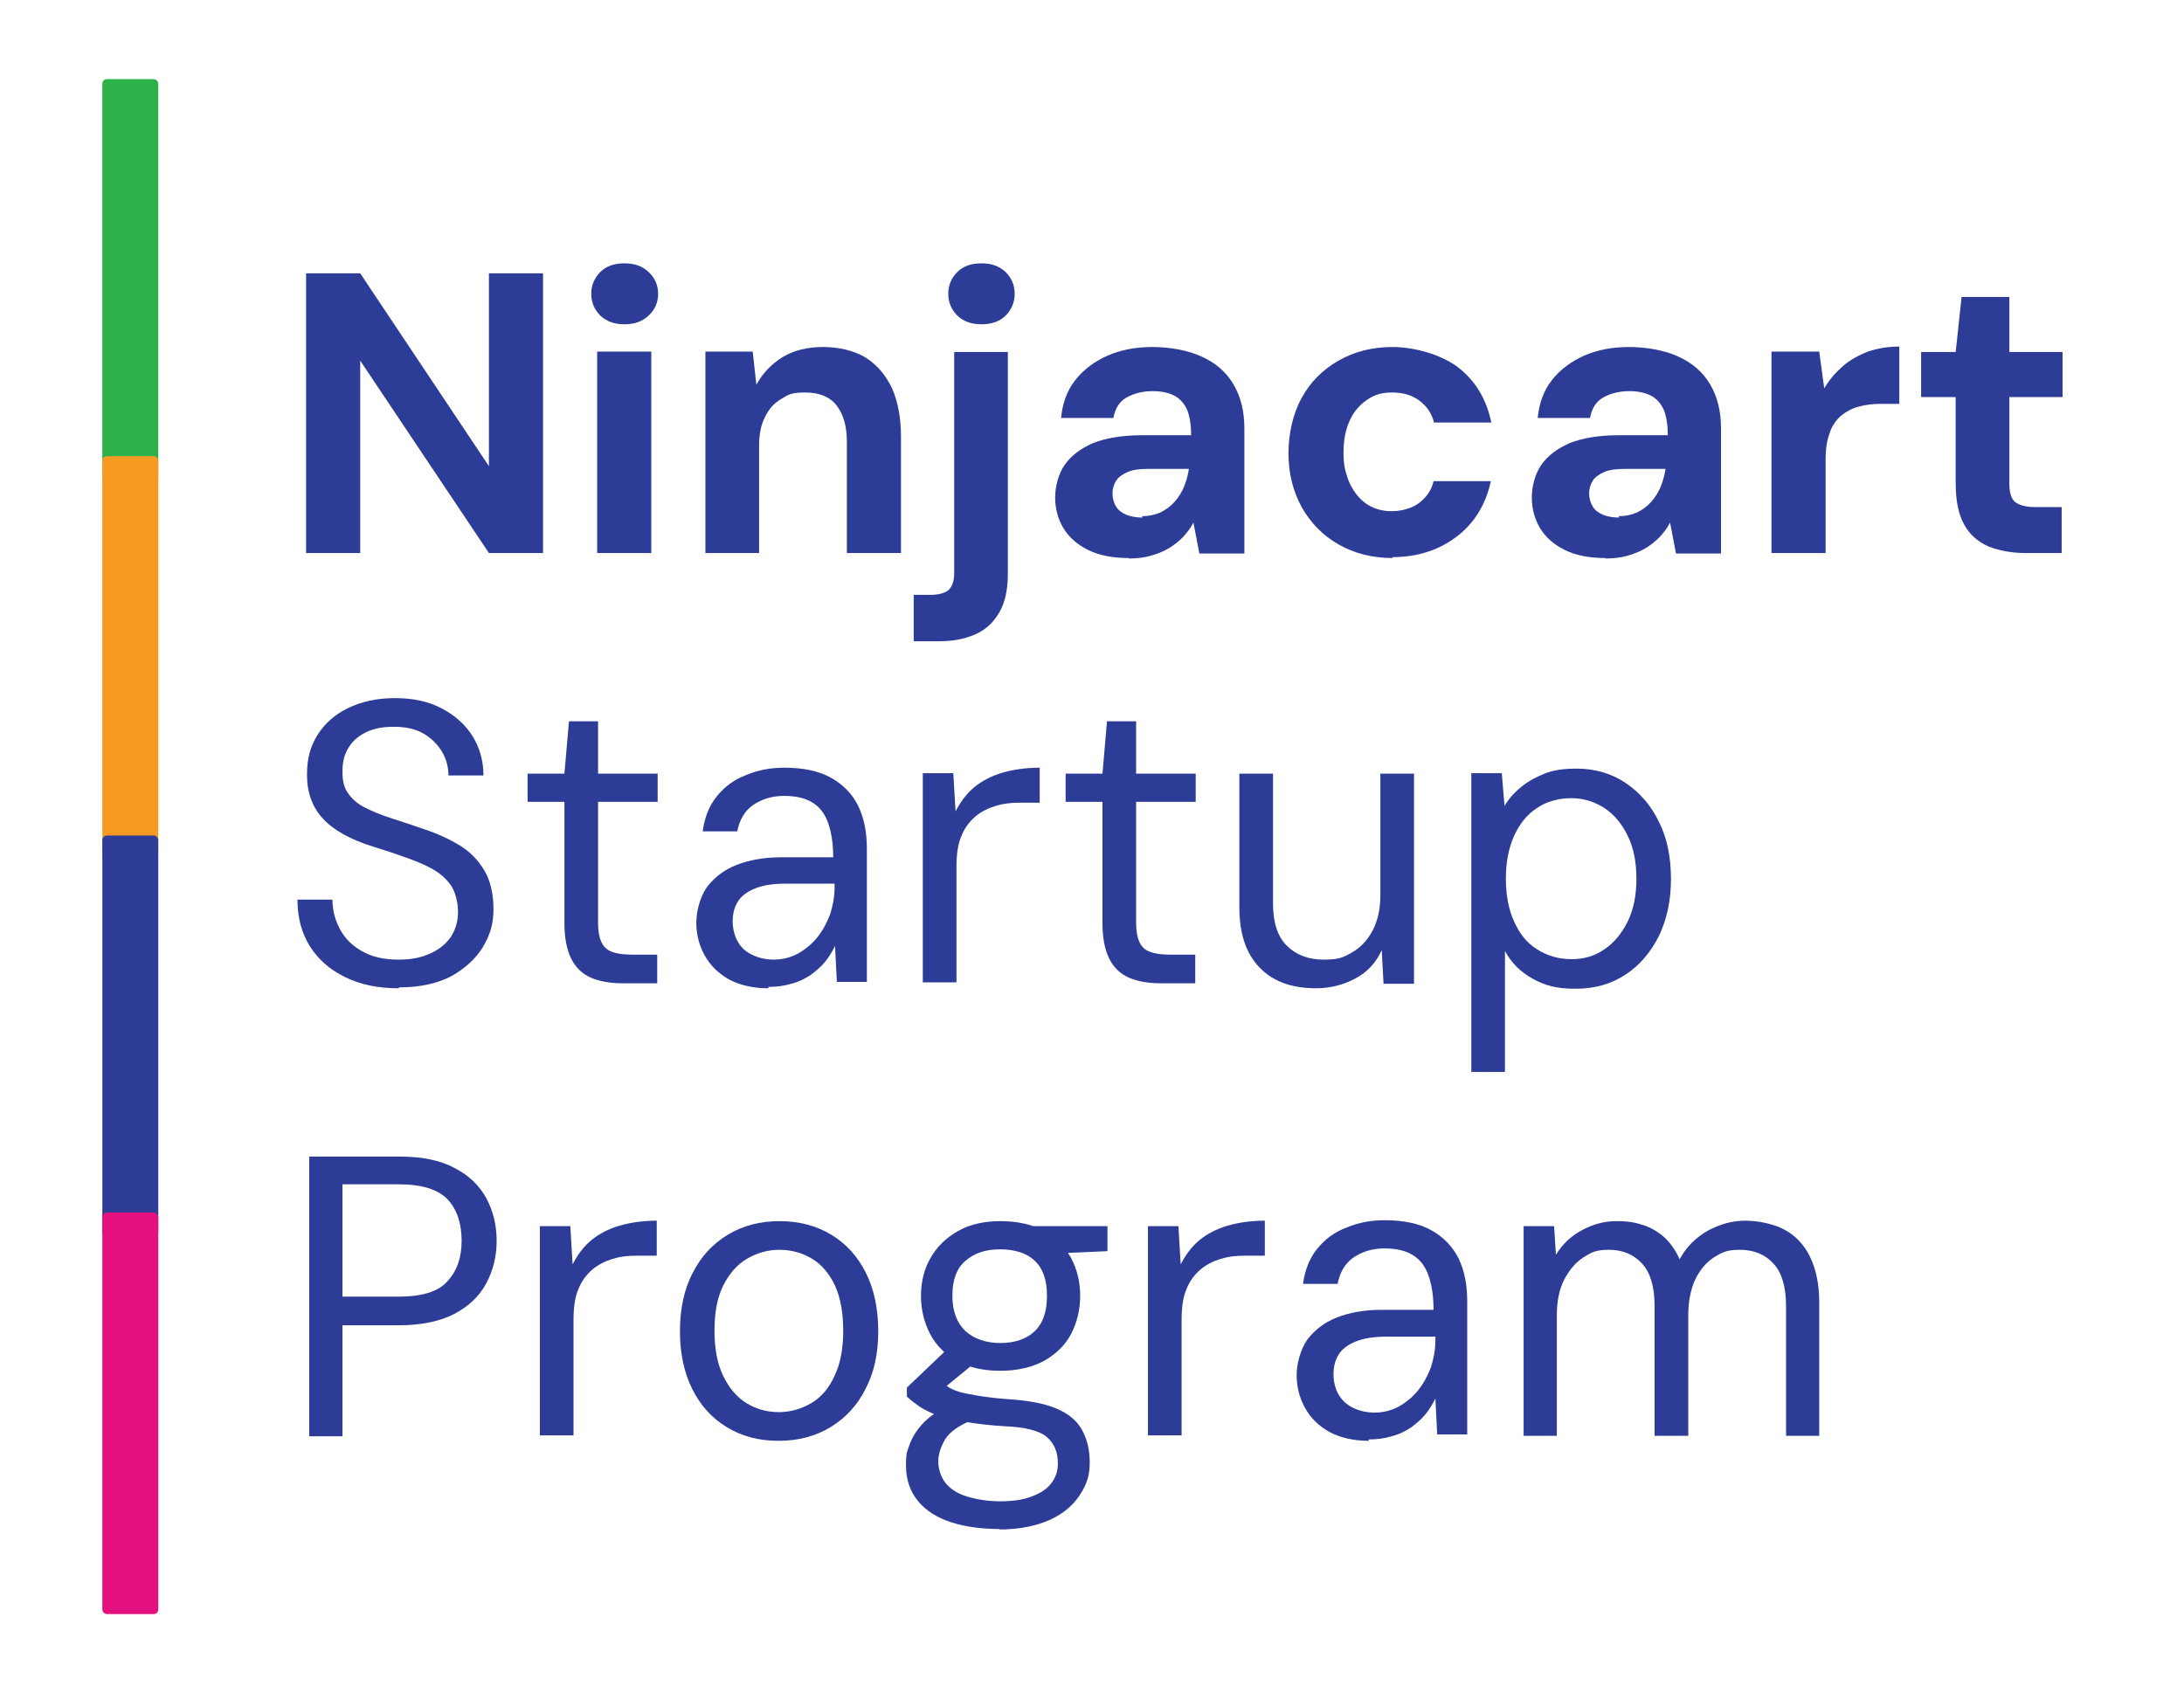 <svg xmlns="http://www.w3.org/2000/svg" viewBox="0 0 480.2 372.3"><defs><style>      .cls-1 {        fill: #2d3c96;      }      .cls-2 {        fill: #2e3d96;      }      .cls-3 {        isolation: isolate;      }      .cls-4 {        fill: #f89a22;      }      .cls-5 {        fill: #2db24a;      }      .cls-6 {        fill: #e5107f;      }    </style></defs><g><g id="Layer_1"><g class="cls-3"><g class="cls-3"><path class="cls-1" d="M87.6,217.3c-4.5,0-8.4-.8-11.8-2.5-3.3-1.6-5.9-3.9-7.7-6.8-1.8-2.9-2.7-6.3-2.7-10.2h7.7c0,2.4.6,4.6,1.7,6.6,1.1,2,2.7,3.6,4.9,4.8,2.1,1.2,4.8,1.8,7.9,1.8s5.1-.5,7.1-1.4c2-.9,3.5-2.2,4.5-3.7,1-1.6,1.5-3.4,1.5-5.4s-.5-4.1-1.4-5.6c-1-1.5-2.3-2.7-4-3.7-1.7-1-3.7-1.8-5.9-2.6-2.2-.8-4.6-1.6-7.2-2.4-5.2-1.6-8.9-3.7-11.2-6.2-2.3-2.5-3.5-5.7-3.5-9.6s.8-6.3,2.3-8.8c1.6-2.5,3.8-4.5,6.7-5.9,2.9-1.4,6.3-2.2,10.3-2.2s7.3.7,10.2,2.2c2.9,1.5,5.2,3.5,6.8,6,1.6,2.5,2.5,5.5,2.5,8.8h-7.7c0-1.7-.4-3.4-1.3-5-.9-1.6-2.2-3-4-4.1-1.8-1.1-4-1.6-6.7-1.6-2.2,0-4.2.3-5.9,1.1-1.7.8-3.1,1.9-4,3.4-1,1.5-1.4,3.2-1.4,5.4s.4,3.6,1.3,4.8c.8,1.2,2.1,2.3,3.7,3.1,1.6.8,3.5,1.6,5.7,2.3,2.2.7,4.6,1.5,7.2,2.4,3,1,5.6,2.2,7.9,3.6,2.3,1.4,4.1,3.3,5.4,5.5,1.3,2.2,2,5.1,2,8.5s-.8,5.7-2.3,8.3c-1.6,2.6-3.9,4.7-6.9,6.4-3,1.6-6.9,2.5-11.5,2.5Z"></path><path class="cls-1" d="M136.8,216.2c-2.6,0-4.9-.4-6.8-1.2-1.9-.8-3.4-2.2-4.4-4.2-1-2-1.5-4.6-1.5-7.9v-26.6h-8.1v-6.2h8.1l1-11.5h6.4v11.5h13.1v6.2h-13.1v26.6c0,2.8.6,4.6,1.7,5.6,1.1,1,3.1,1.4,5.9,1.4h5.4v6.3h-7.5Z"></path><path class="cls-1" d="M169,217.3c-3.5,0-6.4-.7-8.8-2-2.3-1.3-4.1-3.1-5.3-5.3-1.2-2.2-1.8-4.6-1.8-7.1s.8-5.6,2.3-7.8c1.6-2.1,3.7-3.8,6.5-4.9,2.8-1.1,6.1-1.7,9.8-1.7h11.5c0-3-.4-5.5-1.1-7.5-.7-2-1.8-3.5-3.4-4.5-1.6-1-3.7-1.5-6.3-1.5s-4.9.7-6.8,2c-1.9,1.3-3,3.3-3.5,5.8h-7.6c.4-3,1.4-5.6,3.1-7.7,1.7-2.1,3.8-3.7,6.5-4.7,2.6-1.1,5.4-1.6,8.3-1.6,4.2,0,7.6.7,10.3,2.2,2.7,1.5,4.7,3.6,6,6.2,1.3,2.7,1.9,5.8,1.9,9.4v29.3h-6.6l-.4-7.9c-.6,1.2-1.3,2.4-2.2,3.5-.9,1.1-2,2-3.2,2.9-1.2.8-2.6,1.5-4.2,1.9-1.6.5-3.3.7-5.1.7ZM170,211c1.9,0,3.7-.4,5.4-1.3,1.6-.9,3.1-2.1,4.3-3.6,1.2-1.5,2.1-3.2,2.8-5,.6-1.9,1-3.8,1-5.9v-.9h-10.9c-2.8,0-5,.4-6.7,1.1-1.7.7-3,1.7-3.7,2.9-.8,1.3-1.1,2.7-1.1,4.3s.4,3.2,1.1,4.4c.7,1.3,1.7,2.2,3.1,2.9,1.4.7,3,1.1,5,1.1Z"></path><path class="cls-1" d="M202.9,216.2v-46.2h6.7l.5,8.4c1.1-2.1,2.4-3.9,4.1-5.3,1.7-1.4,3.8-2.5,6.2-3.2,2.4-.7,5.2-1.1,8.2-1.1v7.7h-4.6c-1.8,0-3.5.2-5.1.7-1.6.5-3.1,1.2-4.4,2.3-1.3,1.1-2.4,2.5-3.1,4.3-.8,1.8-1.1,4.1-1.1,6.8v25.4h-7.4Z"></path><path class="cls-1" d="M255.1,216.2c-2.6,0-4.9-.4-6.8-1.2-1.9-.8-3.4-2.2-4.4-4.2-1-2-1.5-4.6-1.5-7.9v-26.6h-8.1v-6.2h8.1l1-11.5h6.4v11.5h13.1v6.2h-13.1v26.6c0,2.8.6,4.6,1.7,5.6,1.1,1,3.1,1.4,5.9,1.4h5.4v6.3h-7.5Z"></path><path class="cls-1" d="M289.4,217.3c-3.4,0-6.4-.6-8.9-1.9-2.5-1.3-4.5-3.3-5.9-5.9-1.4-2.7-2.1-6-2.1-10v-29.4h7.4v28.6c0,4.1,1,7.2,3,9.2,2,2,4.7,3.1,8.1,3.1s4.4-.5,6.3-1.6c1.9-1.1,3.4-2.7,4.5-4.8,1.1-2.1,1.7-4.7,1.7-7.7v-26.8h7.4v46.2h-6.7l-.4-7.4c-1.2,2.7-3.1,4.8-5.7,6.2s-5.5,2.2-8.8,2.2Z"></path><path class="cls-1" d="M323.5,235.5v-65.5h6.7l.6,7.2c.9-1.5,2.1-2.9,3.6-4.1,1.4-1.2,3.2-2.2,5.2-3,2-.8,4.3-1.1,7-1.1,4.2,0,7.8,1.1,10.9,3.2,3.1,2.1,5.6,5,7.3,8.6,1.8,3.6,2.6,7.8,2.6,12.5s-.9,8.8-2.6,12.4c-1.8,3.6-4.2,6.5-7.4,8.6s-6.8,3.1-11,3.1-6.7-.7-9.4-2.2c-2.7-1.5-4.7-3.5-6.1-6.1v26.6h-7.4ZM345.5,210.9c2.8,0,5.2-.7,7.3-2.2,2.1-1.4,3.8-3.5,5.1-6.1,1.3-2.7,1.9-5.8,1.9-9.4s-.6-6.8-1.9-9.4c-1.3-2.7-3-4.7-5.1-6.1-2.1-1.4-4.6-2.2-7.3-2.2s-5.5.7-7.6,2.2c-2.2,1.4-3.8,3.5-5,6.1-1.2,2.7-1.8,5.8-1.8,9.4s.6,6.8,1.8,9.4c1.2,2.7,2.8,4.7,5,6.1,2.2,1.4,4.7,2.2,7.6,2.2Z"></path></g></g><g class="cls-3"><g class="cls-3"><path class="cls-1" d="M67.3,121.6v-61.5h11.9l28.3,42.4v-42.4h11.9v61.5h-11.9l-28.3-42.3v42.3h-11.9Z"></path><path class="cls-1" d="M137.3,71.3c-2.2,0-3.9-.6-5.3-1.9-1.3-1.3-2-2.9-2-4.8s.7-3.5,2-4.8c1.3-1.3,3.1-1.9,5.3-1.9s3.9.6,5.3,1.9c1.4,1.3,2.1,2.9,2.1,4.8s-.7,3.5-2.1,4.8c-1.4,1.3-3.1,1.9-5.3,1.9ZM131.3,121.6v-44.3h11.9v44.3h-11.9Z"></path><path class="cls-1" d="M155.1,121.6v-44.3h10.4l.8,7.3c1.4-2.6,3.4-4.6,5.8-6.1,2.5-1.5,5.5-2.2,8.9-2.2s6.8.8,9.3,2.3c2.5,1.6,4.4,3.8,5.8,6.7,1.3,2.9,2,6.5,2,10.7v25.6h-11.9v-24.5c0-3.5-.8-6.1-2.3-8-1.5-1.9-3.8-2.8-6.9-2.8s-3.7.5-5.2,1.4c-1.6.9-2.8,2.3-3.6,4-.9,1.7-1.3,3.8-1.3,6.4v23.5h-11.9Z"></path><path class="cls-1" d="M200.9,140.9v-10.1h3.6c1.9,0,3.3-.4,4.1-1.1.8-.8,1.2-2,1.2-3.7v-48.6h11.8v48.6c0,3.6-.6,6.5-1.9,8.7-1.3,2.2-3,3.8-5.3,4.8-2.3,1-4.9,1.5-8,1.5h-5.4ZM215.8,71.3c-2.2,0-3.9-.6-5.3-1.9-1.3-1.3-2-2.9-2-4.8s.7-3.5,2-4.8c1.3-1.3,3.1-1.9,5.3-1.9s3.9.6,5.3,1.9c1.3,1.3,2,2.9,2,4.8s-.7,3.5-2,4.8c-1.3,1.3-3.1,1.9-5.3,1.9Z"></path><path class="cls-1" d="M248.2,122.7c-3.6,0-6.6-.6-9-1.8-2.4-1.2-4.2-2.8-5.4-4.8-1.2-2-1.8-4.3-1.8-6.7s.7-5.2,2.1-7.2c1.4-2,3.5-3.6,6.3-4.8,2.8-1.1,6.4-1.7,10.7-1.7h10.8c0-2.2-.3-4-.8-5.4-.6-1.4-1.5-2.5-2.7-3.2-1.3-.7-2.9-1.1-5-1.1s-4.1.5-5.7,1.4c-1.6.9-2.5,2.4-2.9,4.5h-11.5c.3-3.2,1.3-6,3.1-8.3,1.8-2.3,4.2-4.1,7.1-5.4,3-1.3,6.2-1.9,9.9-1.9s7.8.7,10.8,2.1c3.1,1.4,5.4,3.4,7,6.1,1.6,2.7,2.4,5.9,2.4,9.7v27.5h-9.9l-1.3-6.8c-.6,1.2-1.4,2.2-2.3,3.2-.9.9-2,1.8-3.2,2.5-1.2.7-2.5,1.2-3.9,1.6-1.4.4-3,.6-4.8.6ZM251.1,113.5c1.5,0,2.8-.3,4-.8,1.2-.6,2.2-1.3,3.1-2.3.9-1,1.6-2.1,2.1-3.3.5-1.2.9-2.6,1.1-4h0c0,0-9,0-9,0-1.9,0-3.4.2-4.5.7s-2,1.1-2.5,1.9c-.5.8-.8,1.8-.8,2.8s.3,2.1.8,2.9c.5.8,1.3,1.4,2.3,1.8,1,.4,2.2.6,3.5.6Z"></path><path class="cls-1" d="M306.2,122.7c-4.4,0-8.4-1-11.9-3s-6.1-4.7-8.1-8.2c-1.9-3.5-2.9-7.4-2.9-11.8s1-8.8,2.9-12.2c1.9-3.5,4.6-6.2,8.1-8.2,3.5-2,7.4-3,11.9-3s10.4,1.5,14.3,4.4c3.9,3,6.3,7,7.4,12.2h-12.6c-.5-2-1.6-3.6-3.2-4.8-1.6-1.2-3.6-1.8-6-1.8s-3.9.5-5.5,1.6c-1.6,1.1-2.9,2.5-3.8,4.5-.9,1.9-1.4,4.3-1.4,7s.3,3.8.8,5.4c.5,1.6,1.3,3,2.2,4.1.9,1.1,2,2,3.3,2.6,1.3.6,2.7.9,4.3.9s2.9-.3,4.2-.8c1.3-.5,2.3-1.3,3.2-2.3.9-1,1.5-2.2,1.8-3.5h12.6c-1.1,5-3.5,9.1-7.4,12.1-3.9,3-8.6,4.6-14.3,4.6Z"></path><path class="cls-1" d="M353,122.7c-3.6,0-6.6-.6-9-1.8s-4.2-2.8-5.4-4.8c-1.2-2-1.8-4.3-1.8-6.7s.7-5.2,2.1-7.2c1.4-2,3.5-3.6,6.3-4.8,2.8-1.1,6.4-1.7,10.7-1.7h10.8c0-2.2-.3-4-.8-5.4-.6-1.4-1.5-2.5-2.7-3.2-1.3-.7-2.9-1.1-5-1.1s-4.1.5-5.7,1.4c-1.6.9-2.5,2.4-2.9,4.5h-11.5c.3-3.2,1.3-6,3.1-8.3,1.8-2.3,4.2-4.1,7.1-5.4,3-1.3,6.2-1.9,9.9-1.9s7.8.7,10.8,2.1c3.1,1.4,5.4,3.4,7,6.1,1.6,2.7,2.4,5.9,2.4,9.7v27.5h-9.9l-1.3-6.8c-.6,1.2-1.4,2.2-2.3,3.2-.9.9-2,1.8-3.2,2.5-1.2.7-2.5,1.2-3.9,1.6-1.4.4-3,.6-4.8.6ZM355.9,113.5c1.5,0,2.8-.3,4-.8,1.2-.6,2.2-1.3,3.1-2.3.9-1,1.6-2.1,2.1-3.3.5-1.2.9-2.6,1.1-4h0c0,0-9,0-9,0-1.9,0-3.4.2-4.5.7s-2,1.1-2.5,1.9c-.5.8-.8,1.8-.8,2.8s.3,2.1.8,2.9c.5.8,1.3,1.4,2.3,1.8,1,.4,2.2.6,3.5.6Z"></path><path class="cls-1" d="M389.5,121.6v-44.3h10.5l1.1,8.1c1.1-1.9,2.5-3.5,4.1-4.9,1.6-1.4,3.5-2.4,5.5-3.2,2.1-.7,4.4-1.1,6.9-1.1v12.6h-4c-1.8,0-3.4.2-4.9.6-1.5.4-2.8,1.1-3.9,2-1.1,1-2,2.2-2.5,3.8-.6,1.6-.9,3.5-.9,5.9v20.5h-11.9Z"></path><path class="cls-1" d="M445.4,121.6c-3,0-5.7-.5-8.1-1.4-2.3-1-4.2-2.6-5.4-4.8-1.3-2.3-1.9-5.3-1.9-9.3v-18.8h-7.6v-9.9h7.6l1.3-12.1h10.5v12.1h11.7v9.9h-11.7v19c0,2,.4,3.4,1.3,4.1s2.4,1.1,4.5,1.1h5.7v10.1h-7.9Z"></path></g></g><g class="cls-3"><g class="cls-3"><path class="cls-1" d="M68,315.8v-61.5h19.8c4.9,0,9,.8,12.1,2.5,3.2,1.6,5.5,3.9,7,6.6,1.5,2.8,2.3,5.9,2.3,9.4s-.8,6.6-2.3,9.4c-1.5,2.8-3.8,5-7,6.7-3.1,1.6-7.2,2.5-12.2,2.5h-12.4v24.4h-7.4ZM75.3,285.1h12.3c5.2,0,8.8-1.1,10.8-3.4,2.1-2.3,3.1-5.2,3.1-8.9s-1-6.9-3.1-9.1c-2.1-2.2-5.7-3.3-10.8-3.3h-12.3v24.7Z"></path><path class="cls-1" d="M118.7,315.8v-46.2h6.7l.5,8.4c1.1-2.1,2.4-3.9,4.1-5.3,1.7-1.4,3.8-2.5,6.2-3.2,2.4-.7,5.2-1.1,8.2-1.1v7.7h-4.6c-1.8,0-3.5.2-5.1.7-1.6.5-3.1,1.2-4.4,2.3-1.3,1.1-2.4,2.5-3.1,4.3-.8,1.8-1.1,4.1-1.1,6.8v25.4h-7.4Z"></path><path class="cls-1" d="M171.1,316.8c-4.3,0-8-1-11.3-3-3.3-2-5.8-4.8-7.6-8.4-1.8-3.6-2.7-7.9-2.7-12.7s.9-9.2,2.8-12.8c1.8-3.6,4.4-6.4,7.7-8.4,3.3-2,7.1-3,11.4-3s8.1,1,11.4,3,5.8,4.8,7.6,8.4c1.8,3.6,2.7,7.9,2.7,12.8s-.9,9.1-2.8,12.7c-1.8,3.6-4.4,6.4-7.7,8.4-3.3,2-7.1,3-11.4,3ZM171.1,310.5c2.7,0,5.1-.7,7.3-2,2.2-1.3,3.9-3.3,5.1-6,1.3-2.7,1.9-6,1.9-9.9s-.6-7.3-1.8-9.9c-1.2-2.6-2.9-4.6-5-5.9-2.1-1.3-4.6-2-7.2-2s-5,.7-7.2,2c-2.2,1.3-3.9,3.3-5.2,5.9-1.3,2.6-1.9,5.9-1.9,9.9s.6,7.2,1.9,9.9c1.3,2.7,3,4.7,5.1,6,2.1,1.3,4.5,2,7.2,2Z"></path><path class="cls-1" d="M220,336.2c-4.2,0-7.8-.5-10.9-1.5-3.1-1-5.6-2.6-7.3-4.7-1.7-2.1-2.6-4.7-2.6-7.8s.3-3,.8-4.6c.6-1.6,1.5-3.1,2.9-4.6,1.4-1.5,3.3-2.8,5.8-4l5.6,3c-3.3,1.3-5.5,2.8-6.5,4.5-1,1.7-1.5,3.3-1.5,4.9s.6,3.5,1.7,4.8c1.1,1.3,2.7,2.3,4.8,2.9,2,.6,4.4,1,7.1,1s4.9-.3,6.8-1c1.9-.7,3.4-1.6,4.4-2.9,1-1.3,1.5-2.7,1.5-4.4,0-2.5-.8-4.4-2.4-5.8s-4.7-2.2-9.2-2.4c-3.6-.2-6.6-.6-9-1-2.4-.4-4.4-.9-5.9-1.4-1.6-.6-2.8-1.2-3.9-1.9-1-.7-1.9-1.4-2.8-2.2v-2l8.7-8.3,6.9,2.3-9.5,7.8,1.1-3.3c.6.5,1.3.9,1.8,1.3.6.4,1.4.8,2.4,1.1,1,.3,2.5.6,4.3.9,1.8.3,4.3.6,7.3.8,4.2.3,7.6,1,10.1,2.1,2.5,1.1,4.3,2.6,5.4,4.6,1.1,2,1.7,4.3,1.7,7.2s-.7,4.8-2.1,7c-1.4,2.2-3.5,4.1-6.5,5.5-3,1.4-6.8,2.2-11.5,2.2ZM219.9,301.4c-3.7,0-6.9-.7-9.5-2.2-2.6-1.4-4.6-3.4-5.9-5.9-1.3-2.5-2-5.3-2-8.4s.7-5.9,2.1-8.3c1.4-2.5,3.4-4.4,6-5.9,2.6-1.5,5.8-2.2,9.4-2.2s7,.7,9.6,2.2c2.6,1.5,4.5,3.4,5.9,5.9,1.3,2.5,2,5.2,2,8.3s-.7,5.9-2,8.4c-1.3,2.5-3.3,4.4-5.9,5.9-2.6,1.4-5.8,2.2-9.6,2.2ZM219.9,295.3c3.3,0,5.8-.9,7.6-2.6,1.8-1.7,2.7-4.3,2.7-7.8s-.9-6-2.7-7.7c-1.8-1.7-4.4-2.5-7.6-2.5s-5.6.8-7.6,2.5c-2,1.7-2.9,4.3-2.9,7.7s1,6,2.9,7.8c1.9,1.7,4.5,2.6,7.7,2.6ZM227.6,275.8l-2.2-6.2h18.1v5.5l-15.9.7Z"></path><path class="cls-1" d="M252.4,315.8v-46.2h6.7l.5,8.4c1.1-2.1,2.4-3.9,4.1-5.3,1.7-1.4,3.8-2.5,6.2-3.2,2.4-.7,5.2-1.1,8.2-1.1v7.7h-4.6c-1.8,0-3.5.2-5.1.7-1.6.5-3.1,1.2-4.4,2.3-1.3,1.1-2.4,2.5-3.1,4.3-.8,1.8-1.1,4.1-1.1,6.8v25.4h-7.4Z"></path><path class="cls-1" d="M301,316.8c-3.5,0-6.4-.7-8.8-2-2.3-1.3-4.1-3.1-5.3-5.3-1.2-2.2-1.8-4.6-1.8-7.1s.8-5.6,2.3-7.8c1.6-2.1,3.7-3.8,6.5-4.9,2.8-1.1,6.1-1.7,9.8-1.7h11.5c0-3-.4-5.5-1.1-7.5-.7-2-1.8-3.5-3.4-4.5-1.6-1-3.7-1.5-6.3-1.5s-4.9.7-6.8,2c-1.9,1.3-3,3.3-3.5,5.8h-7.6c.4-3,1.4-5.6,3.1-7.7,1.7-2.1,3.8-3.7,6.5-4.7,2.6-1.1,5.4-1.6,8.3-1.6,4.2,0,7.6.7,10.3,2.2,2.7,1.5,4.7,3.6,6,6.2,1.3,2.7,1.9,5.8,1.9,9.4v29.3h-6.6l-.4-7.9c-.6,1.2-1.3,2.4-2.2,3.5-.9,1.1-2,2-3.2,2.9-1.2.8-2.6,1.5-4.2,1.9-1.6.5-3.3.7-5.1.7ZM302.1,310.6c1.9,0,3.7-.4,5.4-1.3,1.6-.9,3.1-2.1,4.3-3.6,1.2-1.5,2.1-3.2,2.8-5,.6-1.9,1-3.8,1-5.9v-.9h-10.9c-2.8,0-5,.4-6.7,1.1-1.7.7-3,1.7-3.7,2.9-.8,1.3-1.1,2.7-1.1,4.3s.4,3.2,1.1,4.4,1.7,2.2,3.1,2.9c1.4.7,3,1.1,5,1.1Z"></path><path class="cls-1" d="M335,315.8v-46.2h6.7l.4,6.3c1.4-2.3,3.3-4.1,5.7-5.4,2.4-1.3,4.9-2,7.6-2s4.2.3,6,.9c1.8.6,3.4,1.6,4.7,2.8,1.3,1.3,2.4,2.8,3.2,4.7,1.5-2.8,3.6-4.8,6.2-6.3,2.6-1.4,5.3-2.2,8.2-2.2s6.3.7,8.7,2c2.4,1.3,4.3,3.3,5.6,6,1.3,2.7,2,6,2,10v29.3h-7.3v-28.5c0-4.2-.9-7.3-2.7-9.3-1.8-2-4.3-3.1-7.4-3.1s-4,.6-5.8,1.7c-1.7,1.1-3.1,2.8-4.1,4.9-1,2.2-1.5,4.8-1.5,7.9v26.4h-7.4v-28.5c0-4.2-.9-7.3-2.7-9.3-1.8-2-4.2-3.1-7.3-3.1s-3.9.6-5.7,1.7c-1.7,1.1-3.1,2.8-4.2,4.9-1.1,2.2-1.6,4.8-1.6,7.9v26.4h-7.4Z"></path></g></g><g><rect class="cls-5" x="22.5" y="17.4" width="12.3" height="88.3" rx="1" ry="1"></rect><rect class="cls-4" x="22.5" y="100.3" width="12.3" height="88.3" rx="1" ry="1"></rect><rect class="cls-2" x="22.5" y="183.7" width="12.3" height="88.3" rx="1" ry="1"></rect><rect class="cls-6" x="22.5" y="266.6" width="12.3" height="88.3" rx="1" ry="1"></rect></g></g></g></svg>